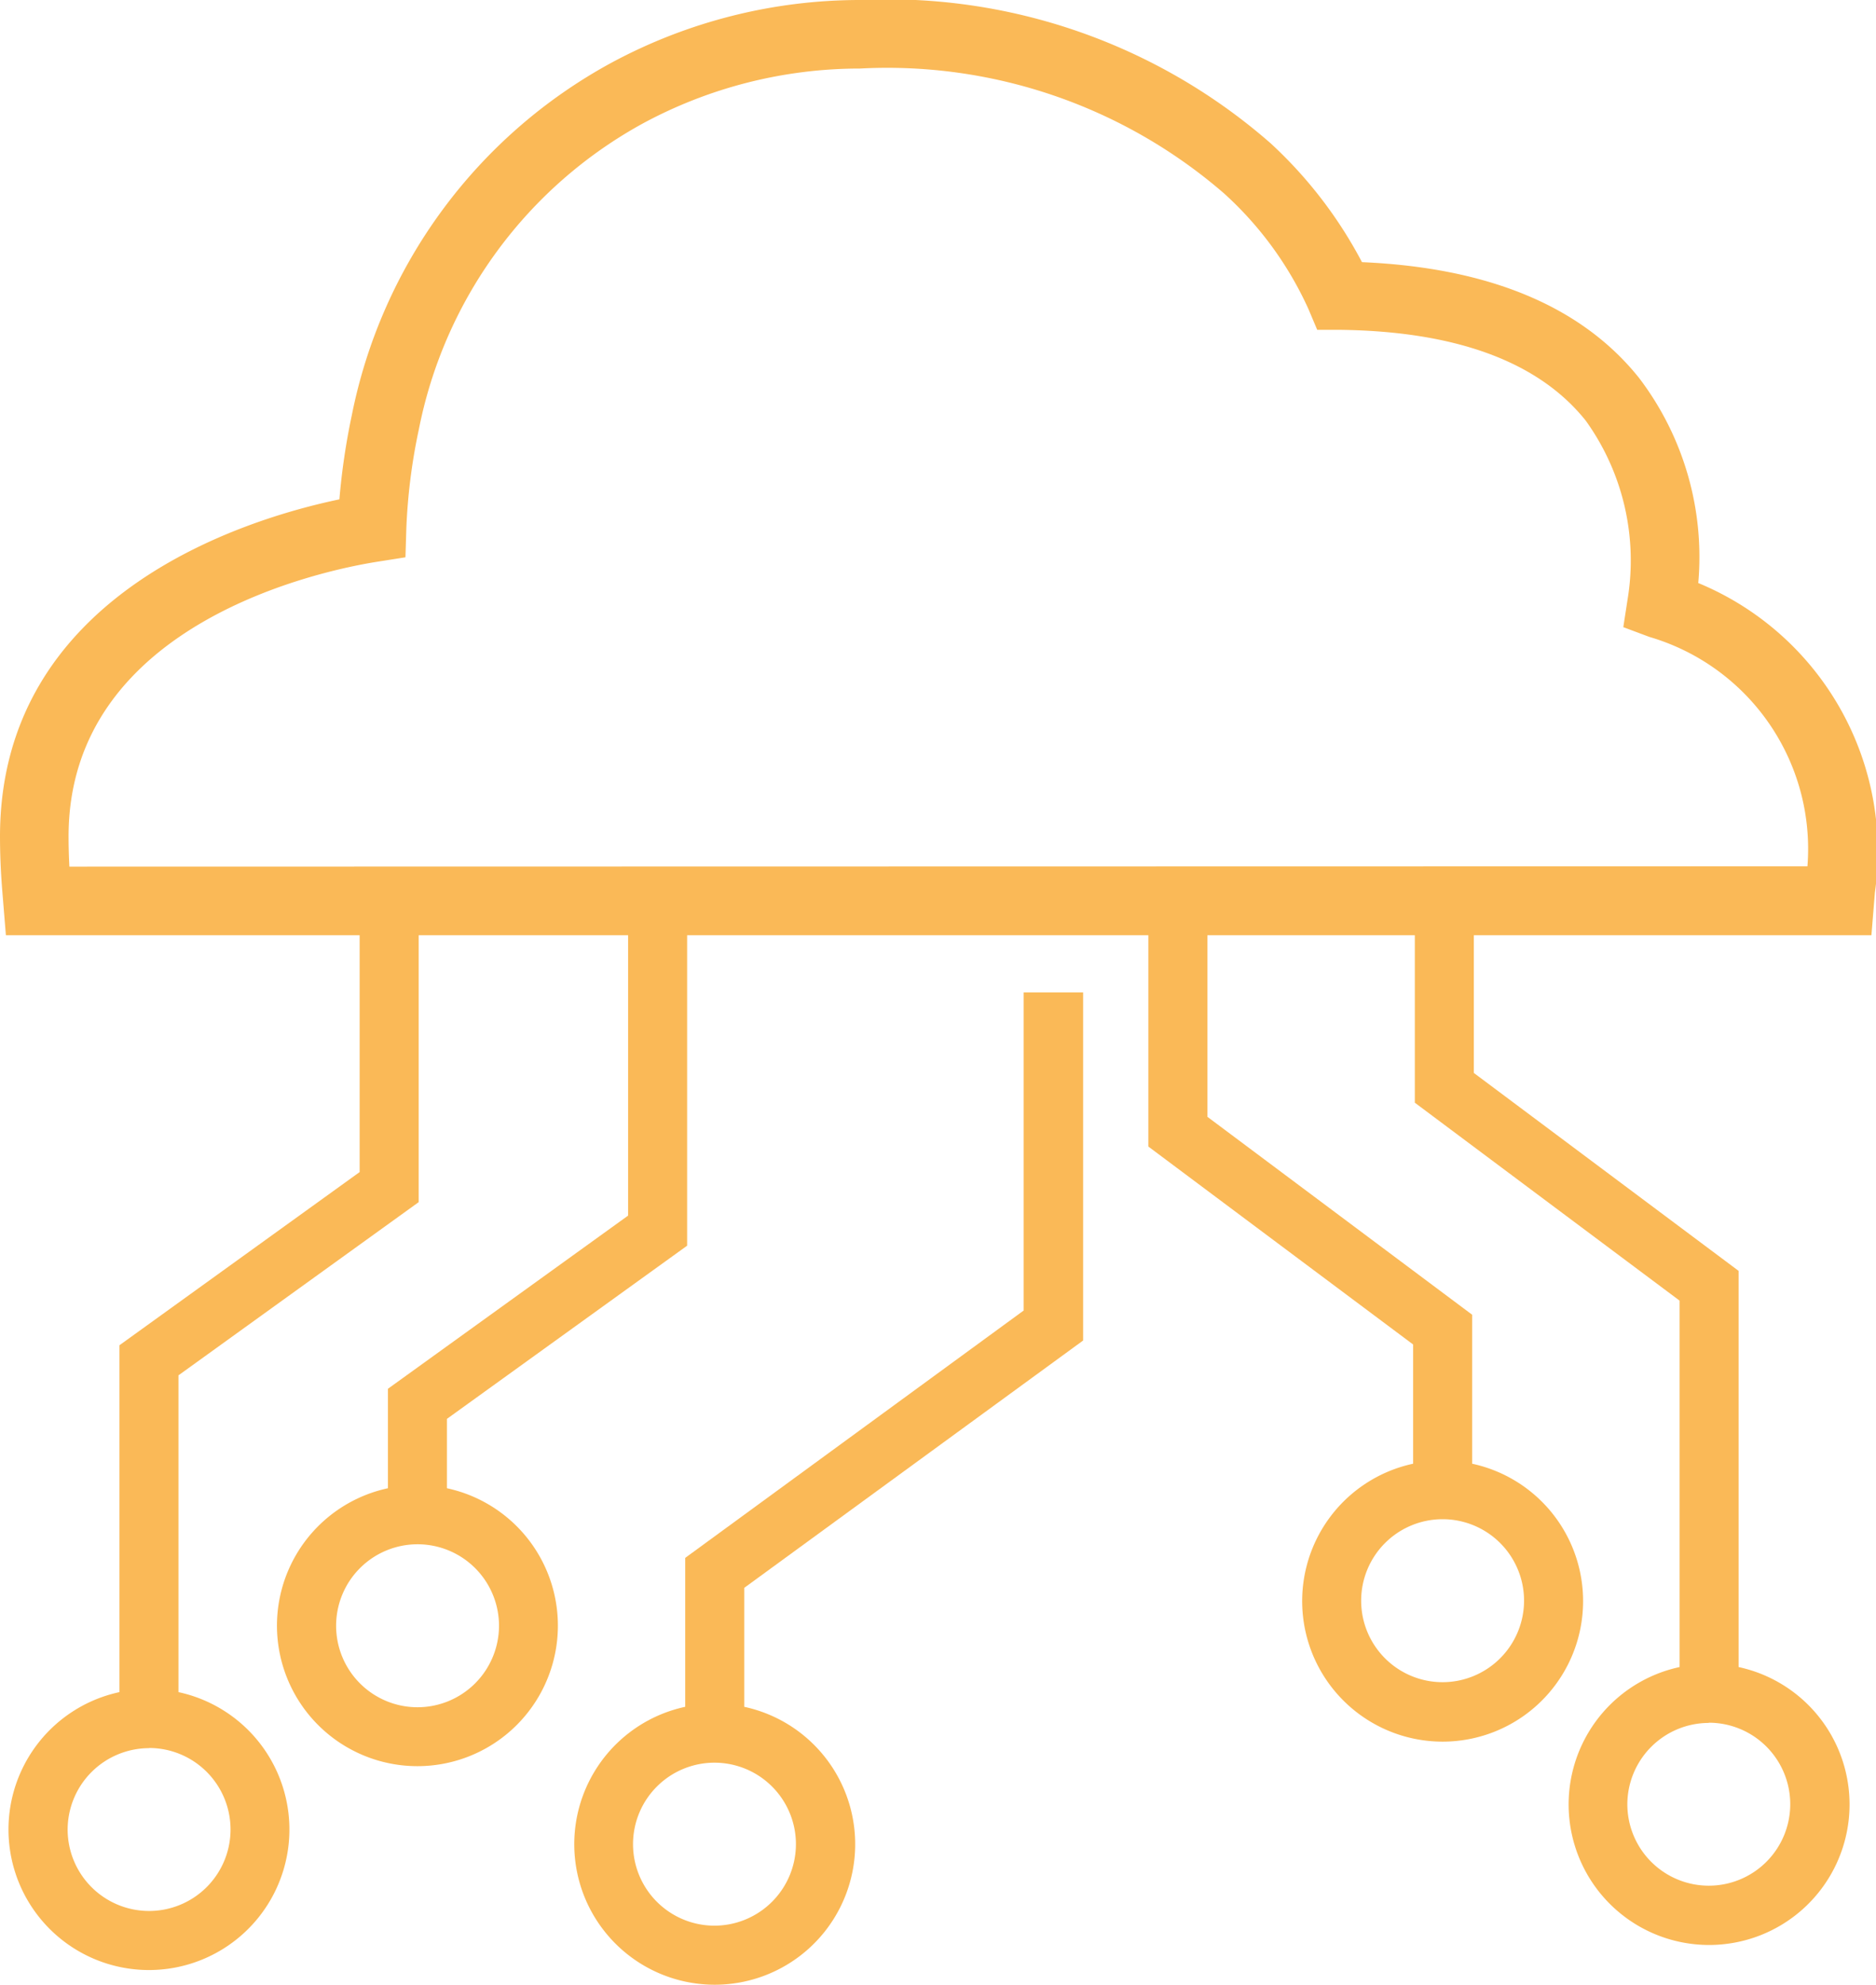 <svg height="36.338" viewBox="0 0 34.365 36.338" width="34.365" xmlns="http://www.w3.org/2000/svg" xmlns:xlink="http://www.w3.org/1999/xlink"><clipPath id="a"><path d="m0 0h34.365v36.338h-34.365z"/></clipPath><g clip-path="url(#a)" fill="#fab957"><path d="m50.1 78.164-6.2 4.529v2.727a2.573 2.573 0 1 0 1.081 0v-2.178l6.208-4.529v-6.374h-1.089zm-5.664 11.263a1.492 1.492 0 1 1 1.492-1.492 1.494 1.494 0 0 1 -1.492 1.492" transform="translate(-31.348 -54.169)"/><path d="m31.109 10.677a5.41 5.41 0 0 0 -1.081-3.753c-1.049-1.315-2.757-2.024-5.079-2.124a8.051 8.051 0 0 0 -1.673-2.176 10.653 10.653 0 0 0 -7.526-2.624 9.606 9.606 0 0 0 -4.55 1.149 9.445 9.445 0 0 0 -4.755 6.451 12.491 12.491 0 0 0 -.228 1.543c-1.753.366-6.217 1.746-6.217 6.173 0 .324.014.658.044 1.023l.064.785h6.48v4.336l-4.4 3.171v6.351a2.573 2.573 0 1 0 1.081 0v-5.8l4.4-3.171v-4.887h3.837v5.133l-4.4 3.171v1.821a2.573 2.573 0 1 0 1.081 0v-1.27l4.4-3.171v-5.684h8.449v3.869l4.85 3.624v2.183a2.573 2.573 0 1 0 1.081 0v-2.728l-4.85-3.624v-3.324h3.8v3.066l4.85 3.624v6.709a2.573 2.573 0 1 0 1.081 0v-7.254l-4.85-3.624v-2.521h7.283l.064-.785a5.319 5.319 0 0 0 -3.231-5.662m-28.383 21.328a1.492 1.492 0 1 1 -1.492 1.495 1.494 1.494 0 0 1 1.492-1.492m4.918-.749a1.492 1.492 0 1 1 1.492-1.492 1.494 1.494 0 0 1 -1.492 1.492m18.777-.459a1.492 1.492 0 1 1 1.492-1.492 1.494 1.494 0 0 1 -1.492 1.492m4.876.742a1.492 1.492 0 1 1 -1.492 1.492 1.494 1.494 0 0 1 1.49-1.488m-30.029-15.678c-.01-.191-.015-.374-.015-.553 0-3.935 4.712-4.881 5.657-5.03l.514-.081.016-.519a10.638 10.638 0 0 1 .231-1.83 8.193 8.193 0 0 1 4.112-5.6 8.366 8.366 0 0 1 3.965-1 9.429 9.429 0 0 1 6.671 2.286 6.432 6.432 0 0 1 1.547 2.119l.16.379h.411c2.13.025 3.646.584 4.508 1.663a4.385 4.385 0 0 1 .766 3.276l-.078.505.479.179a4.044 4.044 0 0 1 2.894 4.2z"/></g></svg>